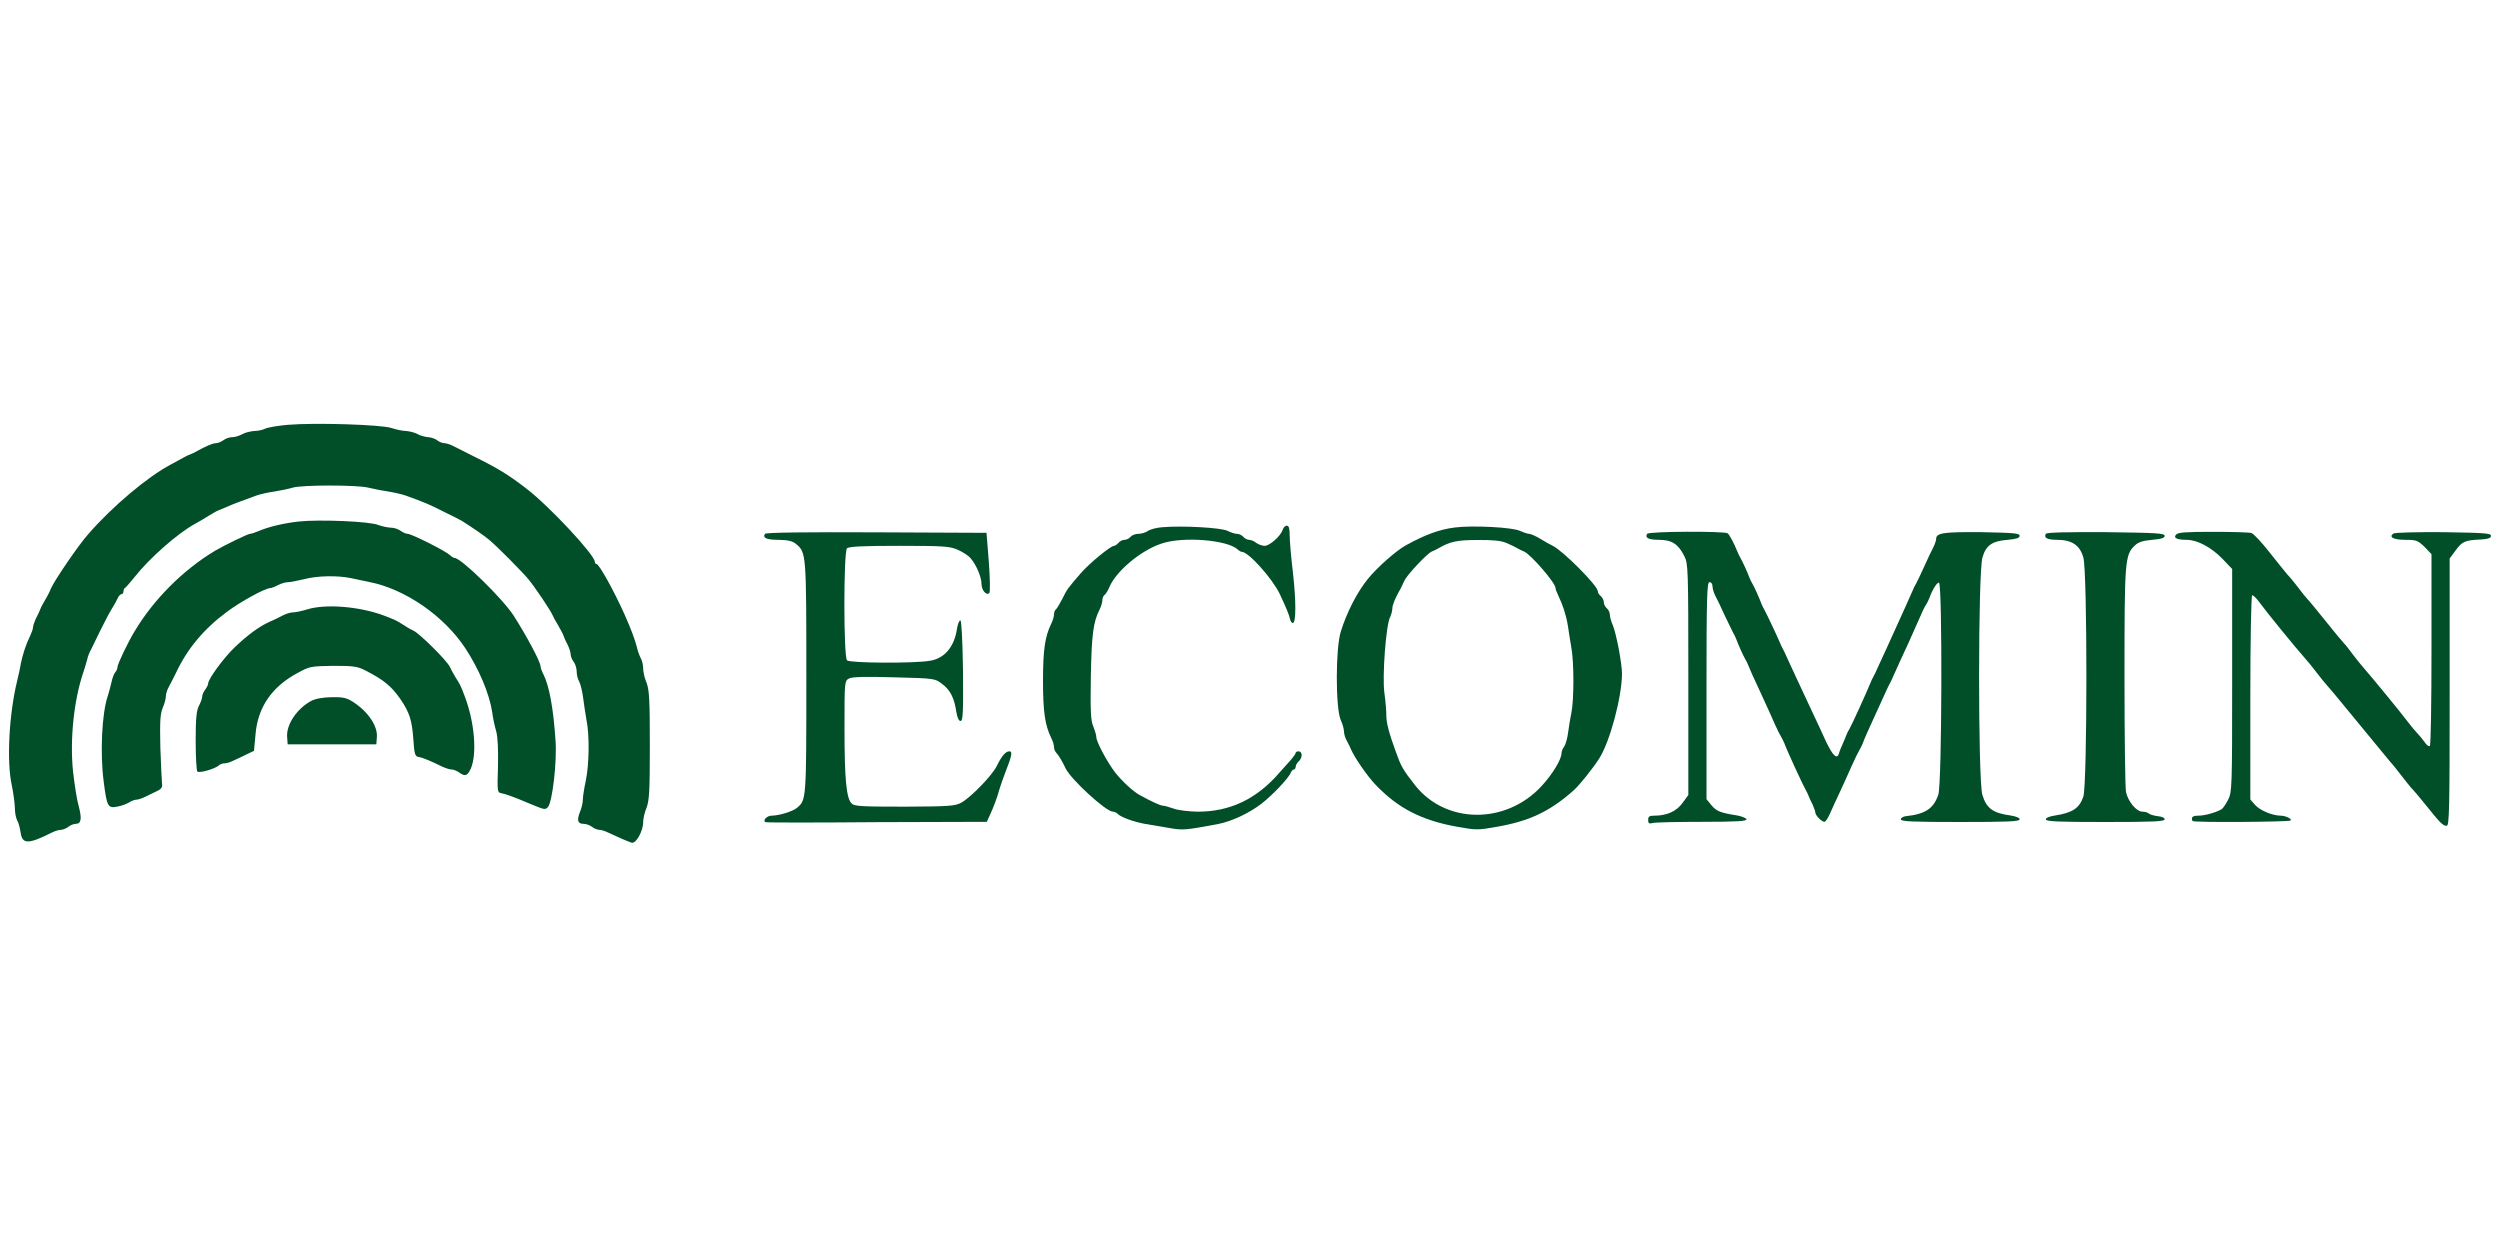 <?xml version="1.0" encoding="UTF-8"?>
<svg xmlns="http://www.w3.org/2000/svg" xmlns:xlink="http://www.w3.org/1999/xlink" xmlns:xodm="http://www.corel.com/coreldraw/odm/2003" xml:space="preserve" width="150px" height="75px" version="1.1" style="shape-rendering:geometricPrecision; text-rendering:geometricPrecision; image-rendering:optimizeQuality; fill-rule:evenodd; clip-rule:evenodd" viewBox="0 0 150 75">
 <defs>
  <style type="text/css">
   
    .fil0 {fill:#014F28;fill-rule:nonzero}
   
  </style>
 </defs>
 <g id="Layer_x0020_1">
  <g id="_8msGsv01.svg">
   <g>
    <path class="fil0" d="M17.26 25.49c-0.59,0.05 -1.21,0.16 -1.35,0.23 -0.15,0.08 -0.45,0.14 -0.67,0.14 -0.21,0.02 -0.53,0.09 -0.7,0.19 -0.17,0.09 -0.43,0.18 -0.6,0.18 -0.17,0 -0.41,0.08 -0.53,0.18 -0.14,0.1 -0.34,0.18 -0.45,0.18 -0.18,0 -0.63,0.18 -1.2,0.51 -0.09,0.05 -0.26,0.13 -0.36,0.17 -0.1,0.03 -0.26,0.11 -0.36,0.17 -0.1,0.06 -0.45,0.25 -0.79,0.43 -1.4,0.74 -3.49,2.5 -4.94,4.16 -0.6,0.67 -2.02,2.76 -2.25,3.27 -0.06,0.16 -0.17,0.39 -0.24,0.5 -0.06,0.12 -0.18,0.31 -0.24,0.42 -0.07,0.12 -0.16,0.3 -0.19,0.4 -0.04,0.1 -0.15,0.34 -0.25,0.52 -0.08,0.19 -0.16,0.42 -0.16,0.51 0,0.08 -0.08,0.31 -0.17,0.5 -0.25,0.5 -0.45,1.12 -0.56,1.67 -0.05,0.27 -0.14,0.73 -0.22,1.03 -0.49,2 -0.64,4.86 -0.32,6.28 0.09,0.44 0.17,1.02 0.18,1.31 0,0.29 0.06,0.64 0.14,0.78 0.09,0.15 0.17,0.49 0.21,0.75 0.1,0.69 0.47,0.69 1.86,-0.01 0.19,-0.1 0.44,-0.17 0.56,-0.17 0.1,0 0.31,-0.08 0.44,-0.18 0.12,-0.1 0.33,-0.18 0.45,-0.18 0.33,0 0.37,-0.32 0.17,-1.07 -0.11,-0.37 -0.25,-1.31 -0.34,-2.09 -0.19,-1.91 0.05,-4.27 0.63,-5.96 0.07,-0.21 0.17,-0.54 0.22,-0.73 0.04,-0.21 0.15,-0.47 0.23,-0.6 0.07,-0.14 0.32,-0.66 0.56,-1.15 0.25,-0.5 0.55,-1.08 0.67,-1.27 0.13,-0.21 0.29,-0.48 0.36,-0.64 0.06,-0.15 0.17,-0.27 0.24,-0.27 0.06,0 0.12,-0.07 0.12,-0.17 0,-0.09 0.04,-0.19 0.1,-0.21 0.05,-0.03 0.3,-0.32 0.56,-0.64 0.88,-1.12 2.59,-2.64 3.65,-3.21 0.25,-0.14 0.64,-0.36 0.83,-0.49 0.2,-0.12 0.45,-0.27 0.54,-0.3 0.1,-0.04 0.35,-0.15 0.55,-0.23 0.33,-0.15 0.63,-0.26 1.75,-0.67 0.23,-0.08 0.72,-0.19 1.09,-0.24 0.36,-0.06 0.86,-0.16 1.08,-0.23 0.54,-0.17 3.89,-0.17 4.54,0 0.26,0.06 0.78,0.17 1.14,0.22 0.37,0.06 0.86,0.17 1.09,0.25 1.17,0.42 1.46,0.55 2.27,0.96 0.5,0.24 0.98,0.49 1.09,0.55 0.62,0.39 1.34,0.88 1.66,1.15 0.44,0.36 1.94,1.87 2.35,2.36 0.36,0.43 1.31,1.83 1.46,2.17 0.06,0.13 0.17,0.35 0.26,0.48 0.29,0.5 0.34,0.61 0.41,0.79 0.03,0.1 0.14,0.34 0.24,0.52 0.09,0.19 0.17,0.43 0.17,0.56 0,0.1 0.08,0.31 0.18,0.44 0.1,0.12 0.18,0.39 0.18,0.57 0,0.19 0.06,0.46 0.15,0.61 0.08,0.14 0.19,0.59 0.24,0.99 0.05,0.39 0.14,0.99 0.2,1.32 0.19,0.91 0.16,2.68 -0.04,3.63 -0.1,0.46 -0.18,0.99 -0.18,1.16 0,0.18 -0.08,0.51 -0.17,0.72 -0.2,0.51 -0.14,0.72 0.21,0.72 0.15,0 0.38,0.08 0.51,0.18 0.12,0.1 0.33,0.18 0.44,0.18 0.1,0 0.35,0.07 0.54,0.17 0.48,0.23 1.15,0.52 1.39,0.6 0.27,0.09 0.7,-0.7 0.7,-1.23 0,-0.19 0.08,-0.59 0.21,-0.88 0.16,-0.45 0.19,-1.04 0.19,-3.73 0,-2.7 -0.03,-3.29 -0.19,-3.74 -0.13,-0.29 -0.21,-0.69 -0.21,-0.88 0,-0.19 -0.06,-0.47 -0.15,-0.62 -0.07,-0.14 -0.18,-0.42 -0.22,-0.63 -0.14,-0.53 -0.36,-1.11 -0.75,-1.99 -0.68,-1.51 -1.53,-3.02 -1.68,-3.02 -0.06,0 -0.1,-0.06 -0.1,-0.13 0,-0.41 -2.73,-3.34 -4.1,-4.39 -1.08,-0.83 -1.69,-1.21 -3.15,-1.93 -0.5,-0.26 -1.06,-0.53 -1.25,-0.63 -0.19,-0.1 -0.43,-0.17 -0.54,-0.17 -0.11,0 -0.31,-0.08 -0.43,-0.18 -0.14,-0.1 -0.38,-0.18 -0.55,-0.18 -0.17,-0.02 -0.45,-0.09 -0.61,-0.18 -0.17,-0.1 -0.48,-0.17 -0.68,-0.19 -0.21,0 -0.6,-0.08 -0.89,-0.18 -0.61,-0.2 -4.54,-0.33 -6.23,-0.19l0 0z"></path>
    <path class="fil0" d="M17.93 31.29c-0.89,0.1 -1.8,0.31 -2.4,0.57 -0.21,0.09 -0.46,0.17 -0.53,0.17 -0.13,0 -1.54,0.69 -2.09,1.01 -1.92,1.15 -3.7,2.93 -4.84,4.85 -0.38,0.61 -1.02,1.97 -1.02,2.12 0,0.1 -0.06,0.25 -0.13,0.32 -0.07,0.07 -0.18,0.35 -0.23,0.6 -0.06,0.26 -0.16,0.62 -0.22,0.82 -0.36,1.03 -0.47,3.44 -0.25,5.13 0.19,1.51 0.25,1.63 0.81,1.52 0.24,-0.04 0.56,-0.16 0.71,-0.25 0.15,-0.1 0.35,-0.17 0.45,-0.17 0.09,0 0.32,-0.07 0.52,-0.17 0.18,-0.09 0.5,-0.24 0.7,-0.34 0.28,-0.13 0.35,-0.24 0.31,-0.47 -0.02,-0.16 -0.06,-1.14 -0.1,-2.18 -0.03,-1.53 -0.01,-1.97 0.14,-2.34 0.11,-0.25 0.19,-0.56 0.19,-0.69 0,-0.13 0.07,-0.39 0.17,-0.56 0.1,-0.18 0.29,-0.56 0.44,-0.86 0.67,-1.43 1.66,-2.63 3.08,-3.68 0.81,-0.6 2.27,-1.4 2.56,-1.4 0.07,0 0.29,-0.08 0.47,-0.18 0.19,-0.1 0.47,-0.18 0.62,-0.18 0.14,0 0.58,-0.09 0.96,-0.18 0.79,-0.21 2.01,-0.23 2.82,-0.06 0.3,0.07 0.78,0.16 1.09,0.23 2.15,0.42 4.49,2.04 5.77,3.99 0.81,1.24 1.43,2.7 1.6,3.81 0.04,0.33 0.15,0.85 0.24,1.15 0.1,0.35 0.13,1.11 0.11,2.11 -0.05,1.49 -0.04,1.57 0.19,1.61 0.24,0.04 0.85,0.26 1.57,0.57 1.04,0.43 1.06,0.45 1.23,0.27 0.27,-0.27 0.56,-2.75 0.46,-4.02 -0.13,-1.92 -0.37,-3.25 -0.73,-3.96 -0.1,-0.19 -0.17,-0.41 -0.17,-0.48 0,-0.26 -0.86,-1.86 -1.61,-3.03 -0.65,-1.01 -3.15,-3.46 -3.54,-3.46 -0.05,0 -0.18,-0.07 -0.28,-0.17 -0.28,-0.26 -2.31,-1.28 -2.54,-1.28 -0.1,0 -0.3,-0.09 -0.42,-0.18 -0.13,-0.1 -0.4,-0.19 -0.58,-0.19 -0.19,0 -0.53,-0.08 -0.76,-0.16 -0.5,-0.22 -3.56,-0.34 -4.77,-0.21l0 0z"></path>
    <path class="fil0" d="M69.78 31.63c-0.36,0.02 -0.78,0.13 -0.91,0.23 -0.13,0.09 -0.38,0.17 -0.57,0.17 -0.18,0 -0.38,0.08 -0.47,0.18 -0.08,0.1 -0.24,0.18 -0.36,0.18 -0.12,0 -0.28,0.08 -0.36,0.18 -0.09,0.1 -0.21,0.18 -0.27,0.18 -0.2,0 -1.47,1.04 -2,1.65 -0.8,0.93 -0.81,0.94 -1.1,1.53 -0.16,0.31 -0.33,0.59 -0.39,0.64 -0.06,0.04 -0.11,0.17 -0.11,0.29 0,0.12 -0.07,0.38 -0.17,0.57 -0.37,0.76 -0.49,1.56 -0.49,3.42 0,1.86 0.12,2.66 0.49,3.42 0.1,0.19 0.17,0.43 0.17,0.55 0,0.11 0.06,0.27 0.13,0.34 0.15,0.15 0.39,0.56 0.57,0.95 0.32,0.66 2.42,2.59 2.83,2.59 0.1,0 0.23,0.06 0.31,0.15 0.2,0.19 0.95,0.46 1.6,0.58 0.3,0.05 0.94,0.16 1.42,0.24 0.89,0.16 1,0.14 2.99,-0.23 0.82,-0.16 1.86,-0.65 2.6,-1.22 0.66,-0.51 1.65,-1.56 1.75,-1.85 0.05,-0.11 0.13,-0.2 0.19,-0.2 0.06,0 0.11,-0.08 0.11,-0.17 0,-0.09 0.09,-0.23 0.18,-0.32 0.1,-0.08 0.18,-0.25 0.18,-0.37 0,-0.14 -0.08,-0.23 -0.18,-0.23 -0.09,0 -0.18,0.03 -0.18,0.09 0,0.05 -0.12,0.22 -0.26,0.39 -0.16,0.17 -0.46,0.52 -0.69,0.77 -1.38,1.61 -2.98,2.37 -4.92,2.37 -0.52,-0.01 -1.17,-0.08 -1.44,-0.18 -0.27,-0.09 -0.55,-0.18 -0.65,-0.18 -0.16,0 -0.7,-0.25 -1.42,-0.65 -0.39,-0.22 -1.03,-0.81 -1.45,-1.34 -0.47,-0.61 -1.13,-1.84 -1.13,-2.12 0,-0.12 -0.09,-0.41 -0.19,-0.66 -0.15,-0.38 -0.17,-0.88 -0.14,-3 0.05,-2.5 0.14,-3.23 0.52,-3.99 0.1,-0.19 0.17,-0.44 0.17,-0.56 0,-0.13 0.06,-0.27 0.12,-0.31 0.07,-0.05 0.21,-0.26 0.3,-0.48 0.39,-0.94 1.86,-2.19 3.11,-2.61 1.28,-0.45 4.01,-0.23 4.6,0.36 0.08,0.07 0.18,0.13 0.24,0.13 0.4,0 1.84,1.61 2.28,2.54 0.36,0.76 0.57,1.27 0.61,1.49 0.02,0.12 0.1,0.23 0.16,0.24 0.21,0.04 0.21,-1.34 0.01,-3.07 -0.11,-0.9 -0.19,-1.9 -0.19,-2.2 0,-0.41 -0.05,-0.57 -0.17,-0.57 -0.1,0 -0.21,0.11 -0.25,0.25 -0.12,0.37 -0.78,0.96 -1.08,0.96 -0.14,0 -0.37,-0.08 -0.51,-0.18 -0.12,-0.1 -0.31,-0.18 -0.42,-0.18 -0.11,0 -0.27,-0.08 -0.35,-0.18 -0.09,-0.1 -0.25,-0.18 -0.39,-0.18 -0.12,0 -0.38,-0.09 -0.56,-0.18 -0.37,-0.19 -2.68,-0.32 -3.87,-0.22l0 0z"></path>
    <path class="fil0" d="M87.29 31.65c-0.91,0.11 -1.78,0.43 -2.94,1.07 -0.57,0.31 -1.74,1.34 -2.29,2.03 -0.62,0.77 -1.24,1.95 -1.61,3.14 -0.32,0.98 -0.32,4.57 -0.01,5.3 0.12,0.26 0.2,0.57 0.2,0.7 0,0.14 0.07,0.39 0.17,0.56 0.1,0.18 0.21,0.41 0.25,0.51 0.21,0.49 0.97,1.6 1.47,2.12 1.36,1.43 2.79,2.15 4.92,2.53 1.11,0.2 1.23,0.2 2.35,0 1.97,-0.34 3.2,-0.93 4.61,-2.18 0.36,-0.32 1.17,-1.33 1.55,-1.93 0.64,-1.01 1.35,-3.67 1.36,-5.07 0,-0.62 -0.34,-2.42 -0.56,-2.94 -0.1,-0.22 -0.17,-0.5 -0.17,-0.62 0,-0.12 -0.08,-0.29 -0.18,-0.37 -0.1,-0.09 -0.18,-0.24 -0.18,-0.36 0,-0.12 -0.08,-0.28 -0.18,-0.37 -0.1,-0.08 -0.18,-0.21 -0.18,-0.29 0,-0.34 -2.11,-2.45 -2.72,-2.74 -0.13,-0.06 -0.46,-0.24 -0.73,-0.41 -0.26,-0.16 -0.56,-0.29 -0.67,-0.3 -0.11,0 -0.35,-0.09 -0.56,-0.18 -0.42,-0.21 -2.85,-0.34 -3.9,-0.2l0 0zm3.1 0.93c0.26,0.11 0.55,0.25 0.64,0.31 0.1,0.06 0.29,0.15 0.43,0.21 0.42,0.2 1.87,1.88 1.87,2.18 0,0.06 0.07,0.26 0.17,0.46 0.26,0.54 0.46,1.13 0.57,1.79 0.04,0.32 0.15,0.93 0.21,1.32 0.17,0.91 0.16,3.21 0,3.93 -0.06,0.3 -0.15,0.81 -0.19,1.15 -0.04,0.33 -0.14,0.71 -0.23,0.85 -0.1,0.13 -0.17,0.31 -0.17,0.41 0,0.38 -0.55,1.28 -1.22,2 -2.15,2.3 -5.74,2.25 -7.57,-0.08 -0.73,-0.93 -0.84,-1.13 -1.16,-2.03 -0.4,-1.09 -0.56,-1.71 -0.56,-2.15 0,-0.27 -0.05,-0.9 -0.12,-1.38 -0.13,-0.99 0.1,-4.09 0.35,-4.53 0.07,-0.15 0.13,-0.38 0.13,-0.51 0,-0.21 0.17,-0.63 0.51,-1.22 0.05,-0.1 0.14,-0.29 0.21,-0.44 0.15,-0.35 1.34,-1.61 1.63,-1.75 0.14,-0.06 0.33,-0.15 0.43,-0.21 0.67,-0.39 1.09,-0.49 2.32,-0.49 0.94,-0.01 1.43,0.04 1.75,0.18l0 0z"></path>
    <path class="fil0" d="M45.9 32.03c-0.16,0.25 0.1,0.36 0.82,0.36 0.56,0.01 0.82,0.07 1.03,0.24 0.63,0.52 0.63,0.54 0.63,8.04 0,7.37 0,7.32 -0.56,7.8 -0.26,0.22 -1.09,0.47 -1.53,0.47 -0.28,0 -0.56,0.31 -0.35,0.39 0.05,0.03 3.04,0.03 6.67,0l6.6 -0.02 0.18 -0.4c0.21,-0.44 0.44,-1.05 0.59,-1.6 0.06,-0.2 0.22,-0.66 0.36,-1.02 0.38,-0.96 0.42,-1.21 0.22,-1.21 -0.22,0 -0.45,0.26 -0.76,0.89 -0.29,0.58 -1.54,1.86 -2.12,2.19 -0.38,0.2 -0.69,0.23 -3.4,0.24 -2.55,0 -3.03,-0.02 -3.18,-0.19 -0.32,-0.3 -0.43,-1.48 -0.43,-4.49 0,-2.83 0,-2.86 0.27,-3.01 0.19,-0.1 0.94,-0.12 2.72,-0.07 2.43,0.06 2.45,0.07 2.87,0.4 0.49,0.36 0.73,0.85 0.85,1.68 0.06,0.35 0.15,0.54 0.25,0.54 0.15,0 0.17,-0.49 0.15,-3.02 -0.03,-1.9 -0.09,-3.02 -0.16,-3.02 -0.06,-0.01 -0.16,0.23 -0.2,0.51 -0.17,1.1 -0.75,1.78 -1.64,1.92 -0.96,0.16 -4.79,0.14 -4.96,-0.03 -0.21,-0.21 -0.21,-6.52 0,-6.72 0.11,-0.11 0.97,-0.15 3.13,-0.15 2.69,0 3.03,0.03 3.5,0.23 0.3,0.13 0.66,0.36 0.79,0.52 0.34,0.39 0.65,1.13 0.65,1.54 0,0.37 0.3,0.72 0.47,0.54 0.06,-0.06 0.04,-0.89 -0.03,-1.86l-0.14 -1.75 -6.61 -0.03c-4.2,-0.02 -6.63,0.01 -6.68,0.09l0 0z"></path>
    <path class="fil0" d="M98.83 32.03c-0.15,0.24 0.08,0.36 0.71,0.36 0.76,0 1.16,0.25 1.52,0.98 0.23,0.45 0.24,0.74 0.24,7.39l0 6.94 -0.35 0.48c-0.36,0.5 -0.94,0.76 -1.69,0.76 -0.3,0 -0.37,0.05 -0.37,0.26 0,0.2 0.05,0.24 0.28,0.18 0.14,-0.04 1.48,-0.07 2.96,-0.07 2.1,0 2.69,-0.04 2.66,-0.16 -0.04,-0.07 -0.3,-0.18 -0.6,-0.23 -0.95,-0.15 -1.19,-0.24 -1.5,-0.6l-0.3 -0.37 0 -6.51c0,-5.7 0.03,-6.51 0.18,-6.51 0.11,0 0.18,0.11 0.18,0.25 0,0.13 0.08,0.4 0.17,0.57 0.1,0.18 0.35,0.7 0.56,1.17 0.22,0.46 0.45,0.93 0.5,1.03 0.06,0.09 0.14,0.26 0.18,0.36 0.12,0.33 0.43,1.03 0.54,1.21 0.06,0.1 0.15,0.27 0.18,0.36 0.09,0.23 0.27,0.65 0.87,1.93 0.27,0.57 0.59,1.3 0.74,1.64 0.14,0.32 0.33,0.69 0.39,0.78 0.06,0.1 0.14,0.27 0.18,0.36 0.15,0.43 1.1,2.48 1.27,2.78 0.06,0.1 0.14,0.27 0.18,0.37 0.03,0.09 0.14,0.33 0.24,0.52 0.08,0.19 0.17,0.41 0.17,0.49 0,0.17 0.38,0.56 0.55,0.56 0.06,0 0.22,-0.23 0.34,-0.52 0.12,-0.28 0.38,-0.84 0.57,-1.24 0.18,-0.39 0.51,-1.11 0.71,-1.57 0.21,-0.47 0.44,-0.93 0.5,-1.02 0.06,-0.1 0.14,-0.27 0.18,-0.37 0.08,-0.24 0.3,-0.72 0.77,-1.75 0.22,-0.47 0.47,-1.04 0.58,-1.27 0.1,-0.23 0.23,-0.5 0.29,-0.6 0.05,-0.1 0.14,-0.27 0.17,-0.36 0.04,-0.1 0.23,-0.51 0.41,-0.91 0.38,-0.8 0.67,-1.45 1.15,-2.54 0.17,-0.4 0.36,-0.81 0.44,-0.9 0.06,-0.1 0.14,-0.27 0.18,-0.37 0.19,-0.53 0.47,-0.96 0.58,-0.93 0.21,0.08 0.18,12.09 -0.04,12.72 -0.28,0.83 -0.78,1.17 -1.94,1.29 -0.17,0.02 -0.31,0.11 -0.31,0.19 0,0.13 0.7,0.16 3.57,0.16 2.86,0 3.56,-0.03 3.56,-0.16 0,-0.09 -0.22,-0.18 -0.54,-0.23 -1.06,-0.14 -1.46,-0.43 -1.7,-1.25 -0.26,-0.91 -0.26,-13.39 0.01,-14.24 0.21,-0.72 0.58,-0.98 1.51,-1.05 0.53,-0.05 0.72,-0.11 0.72,-0.24 0,-0.16 -0.35,-0.18 -2.27,-0.22 -2.27,-0.02 -2.74,0.04 -2.74,0.4 0,0.08 -0.07,0.31 -0.17,0.51 -0.1,0.18 -0.35,0.71 -0.56,1.18 -0.21,0.46 -0.43,0.93 -0.49,1.03 -0.06,0.09 -0.15,0.26 -0.18,0.36 -0.14,0.34 -0.66,1.47 -1.51,3.35 -0.21,0.46 -0.46,1.01 -0.57,1.24 -0.1,0.23 -0.23,0.51 -0.29,0.61 -0.05,0.09 -0.14,0.26 -0.17,0.36 -0.21,0.52 -1.14,2.57 -1.27,2.78 -0.06,0.09 -0.15,0.26 -0.18,0.36 -0.04,0.1 -0.13,0.34 -0.23,0.55 -0.09,0.19 -0.19,0.45 -0.23,0.59 -0.11,0.32 -0.37,0.06 -0.76,-0.76 -0.17,-0.38 -0.55,-1.2 -0.85,-1.83 -0.87,-1.85 -1.25,-2.69 -1.46,-3.14 -0.1,-0.23 -0.23,-0.51 -0.29,-0.61 -0.05,-0.09 -0.13,-0.26 -0.17,-0.36 -0.12,-0.3 -0.8,-1.74 -0.91,-1.93 -0.06,-0.1 -0.14,-0.27 -0.18,-0.36 -0.12,-0.33 -0.43,-1.03 -0.54,-1.21 -0.06,-0.1 -0.15,-0.27 -0.18,-0.36 -0.12,-0.33 -0.44,-1.03 -0.55,-1.21 -0.06,-0.1 -0.14,-0.27 -0.18,-0.37 -0.19,-0.48 -0.48,-1.03 -0.59,-1.11 -0.19,-0.14 -4.75,-0.12 -4.83,0.03l0 0z"></path>
    <path class="fil0" d="M122.75 32.03c-0.14,0.24 0.09,0.36 0.69,0.36 0.87,0 1.36,0.33 1.56,1.06 0.25,0.85 0.24,13.65 0,14.35 -0.24,0.7 -0.66,0.97 -1.7,1.13 -0.33,0.05 -0.55,0.14 -0.55,0.23 0,0.13 0.72,0.16 3.57,0.16 2.86,0 3.56,-0.03 3.56,-0.16 0,-0.09 -0.17,-0.17 -0.42,-0.19 -0.23,-0.03 -0.47,-0.1 -0.53,-0.16 -0.07,-0.06 -0.24,-0.11 -0.39,-0.11 -0.35,0 -0.86,-0.61 -0.98,-1.18 -0.05,-0.24 -0.09,-3.36 -0.09,-6.91 0,-6.98 0.02,-7.31 0.62,-7.88 0.22,-0.21 0.49,-0.29 1.04,-0.34 0.56,-0.05 0.75,-0.11 0.75,-0.24 0,-0.16 -0.48,-0.18 -3.53,-0.22 -2.28,-0.01 -3.55,0.01 -3.6,0.1l0 0z"></path>
    <path class="fil0" d="M130.56 32.08c-0.17,0.2 0.06,0.31 0.65,0.31 0.63,0 1.46,0.45 2.12,1.12l0.6 0.63 0 6.68c0,6.43 -0.01,6.7 -0.24,7.16 -0.13,0.25 -0.3,0.51 -0.39,0.57 -0.31,0.19 -1.01,0.39 -1.39,0.39 -0.36,0 -0.46,0.09 -0.36,0.32 0.02,0.1 5.79,0.06 5.89,-0.03 0.09,-0.1 -0.3,-0.29 -0.61,-0.29 -0.51,-0.01 -1.24,-0.32 -1.53,-0.65l-0.28 -0.32 0 -6.09c0,-3.35 0.05,-6.12 0.11,-6.16 0.05,-0.03 0.26,0.17 0.46,0.45 0.35,0.49 2.15,2.7 2.73,3.35 0.15,0.17 0.46,0.54 0.69,0.85 0.23,0.3 0.49,0.62 0.59,0.73 0.11,0.11 0.49,0.57 0.86,1.02 1.31,1.6 2.68,3.26 2.93,3.56 0.16,0.17 0.46,0.55 0.69,0.85 0.23,0.3 0.5,0.63 0.59,0.74 0.11,0.1 0.5,0.56 0.86,1.01 0.88,1.1 1.05,1.27 1.27,1.27 0.16,0 0.18,-0.97 0.18,-8.01l0 -8.03 0.36 -0.49c0.39,-0.53 0.56,-0.61 1.51,-0.65 0.45,-0.03 0.61,-0.09 0.61,-0.22 0,-0.16 -0.41,-0.18 -2.84,-0.22 -1.56,-0.01 -2.91,0.02 -3.01,0.08 -0.31,0.21 0,0.38 0.71,0.38 0.67,0 0.75,0.04 1.15,0.42l0.42 0.44 0 5.73c0,3.21 -0.04,5.75 -0.1,5.78 -0.07,0.04 -0.2,-0.06 -0.31,-0.23 -0.11,-0.15 -0.29,-0.38 -0.41,-0.5 -0.12,-0.12 -0.41,-0.46 -0.64,-0.77 -0.43,-0.57 -2.12,-2.63 -2.57,-3.14 -0.15,-0.17 -0.45,-0.54 -0.68,-0.84 -0.22,-0.3 -0.46,-0.61 -0.53,-0.67 -0.07,-0.07 -0.57,-0.66 -1.1,-1.33 -0.53,-0.66 -1.03,-1.27 -1.1,-1.33 -0.07,-0.07 -0.31,-0.36 -0.53,-0.66 -0.23,-0.3 -0.52,-0.66 -0.67,-0.81 -0.13,-0.15 -0.61,-0.75 -1.08,-1.34 -0.46,-0.59 -0.96,-1.13 -1.09,-1.16 -0.13,-0.04 -1.17,-0.07 -2.31,-0.07 -1.62,0 -2.1,0.03 -2.21,0.17l0 0z"></path>
    <path class="fil0" d="M18.41 36.57c-0.3,0.09 -0.67,0.17 -0.81,0.17 -0.14,0 -0.41,0.07 -0.6,0.17 -0.18,0.1 -0.56,0.28 -0.83,0.4 -0.62,0.28 -1.29,0.77 -2.09,1.53 -0.65,0.62 -1.59,1.9 -1.59,2.17 0,0.08 -0.09,0.25 -0.18,0.37 -0.1,0.13 -0.18,0.33 -0.18,0.42 0,0.11 -0.09,0.35 -0.2,0.56 -0.14,0.28 -0.19,0.75 -0.19,2.09 0,0.95 0.05,1.79 0.1,1.84 0.12,0.12 1.1,-0.17 1.31,-0.38 0.06,-0.06 0.21,-0.11 0.32,-0.11 0.12,0 0.36,-0.07 0.55,-0.17 0.19,-0.08 0.53,-0.25 0.78,-0.37l0.44 -0.21 0.09 -0.97c0.13,-1.64 0.98,-2.88 2.54,-3.71 0.69,-0.38 0.78,-0.4 2.11,-0.42 1.22,0 1.45,0.03 1.93,0.27 1.09,0.56 1.56,0.93 2.11,1.72 0.54,0.79 0.7,1.26 0.78,2.41 0.06,0.91 0.1,1.03 0.32,1.07 0.23,0.03 0.7,0.23 1.42,0.58 0.2,0.09 0.44,0.17 0.56,0.17 0.11,0 0.31,0.08 0.45,0.18 0.36,0.26 0.5,0.21 0.71,-0.26 0.36,-0.88 0.22,-2.72 -0.36,-4.27 -0.27,-0.72 -0.31,-0.78 -0.55,-1.15 -0.13,-0.21 -0.29,-0.5 -0.36,-0.66 -0.16,-0.36 -1.84,-2.03 -2.2,-2.18 -0.16,-0.07 -0.43,-0.23 -0.64,-0.37 -0.37,-0.24 -0.45,-0.27 -1.15,-0.54 -1.47,-0.54 -3.5,-0.7 -4.59,-0.35l0 0z"></path>
    <path class="fil0" d="M18.66 42.06c-0.87,0.48 -1.51,1.45 -1.43,2.2l0.03 0.4 2.66 0 2.66 0 0.03 -0.39c0.08,-0.69 -0.53,-1.58 -1.42,-2.15 -0.4,-0.26 -0.62,-0.3 -1.29,-0.29 -0.54,0.01 -0.97,0.09 -1.24,0.23l0 0z"></path>
   </g>
  </g>
 </g>
</svg>
